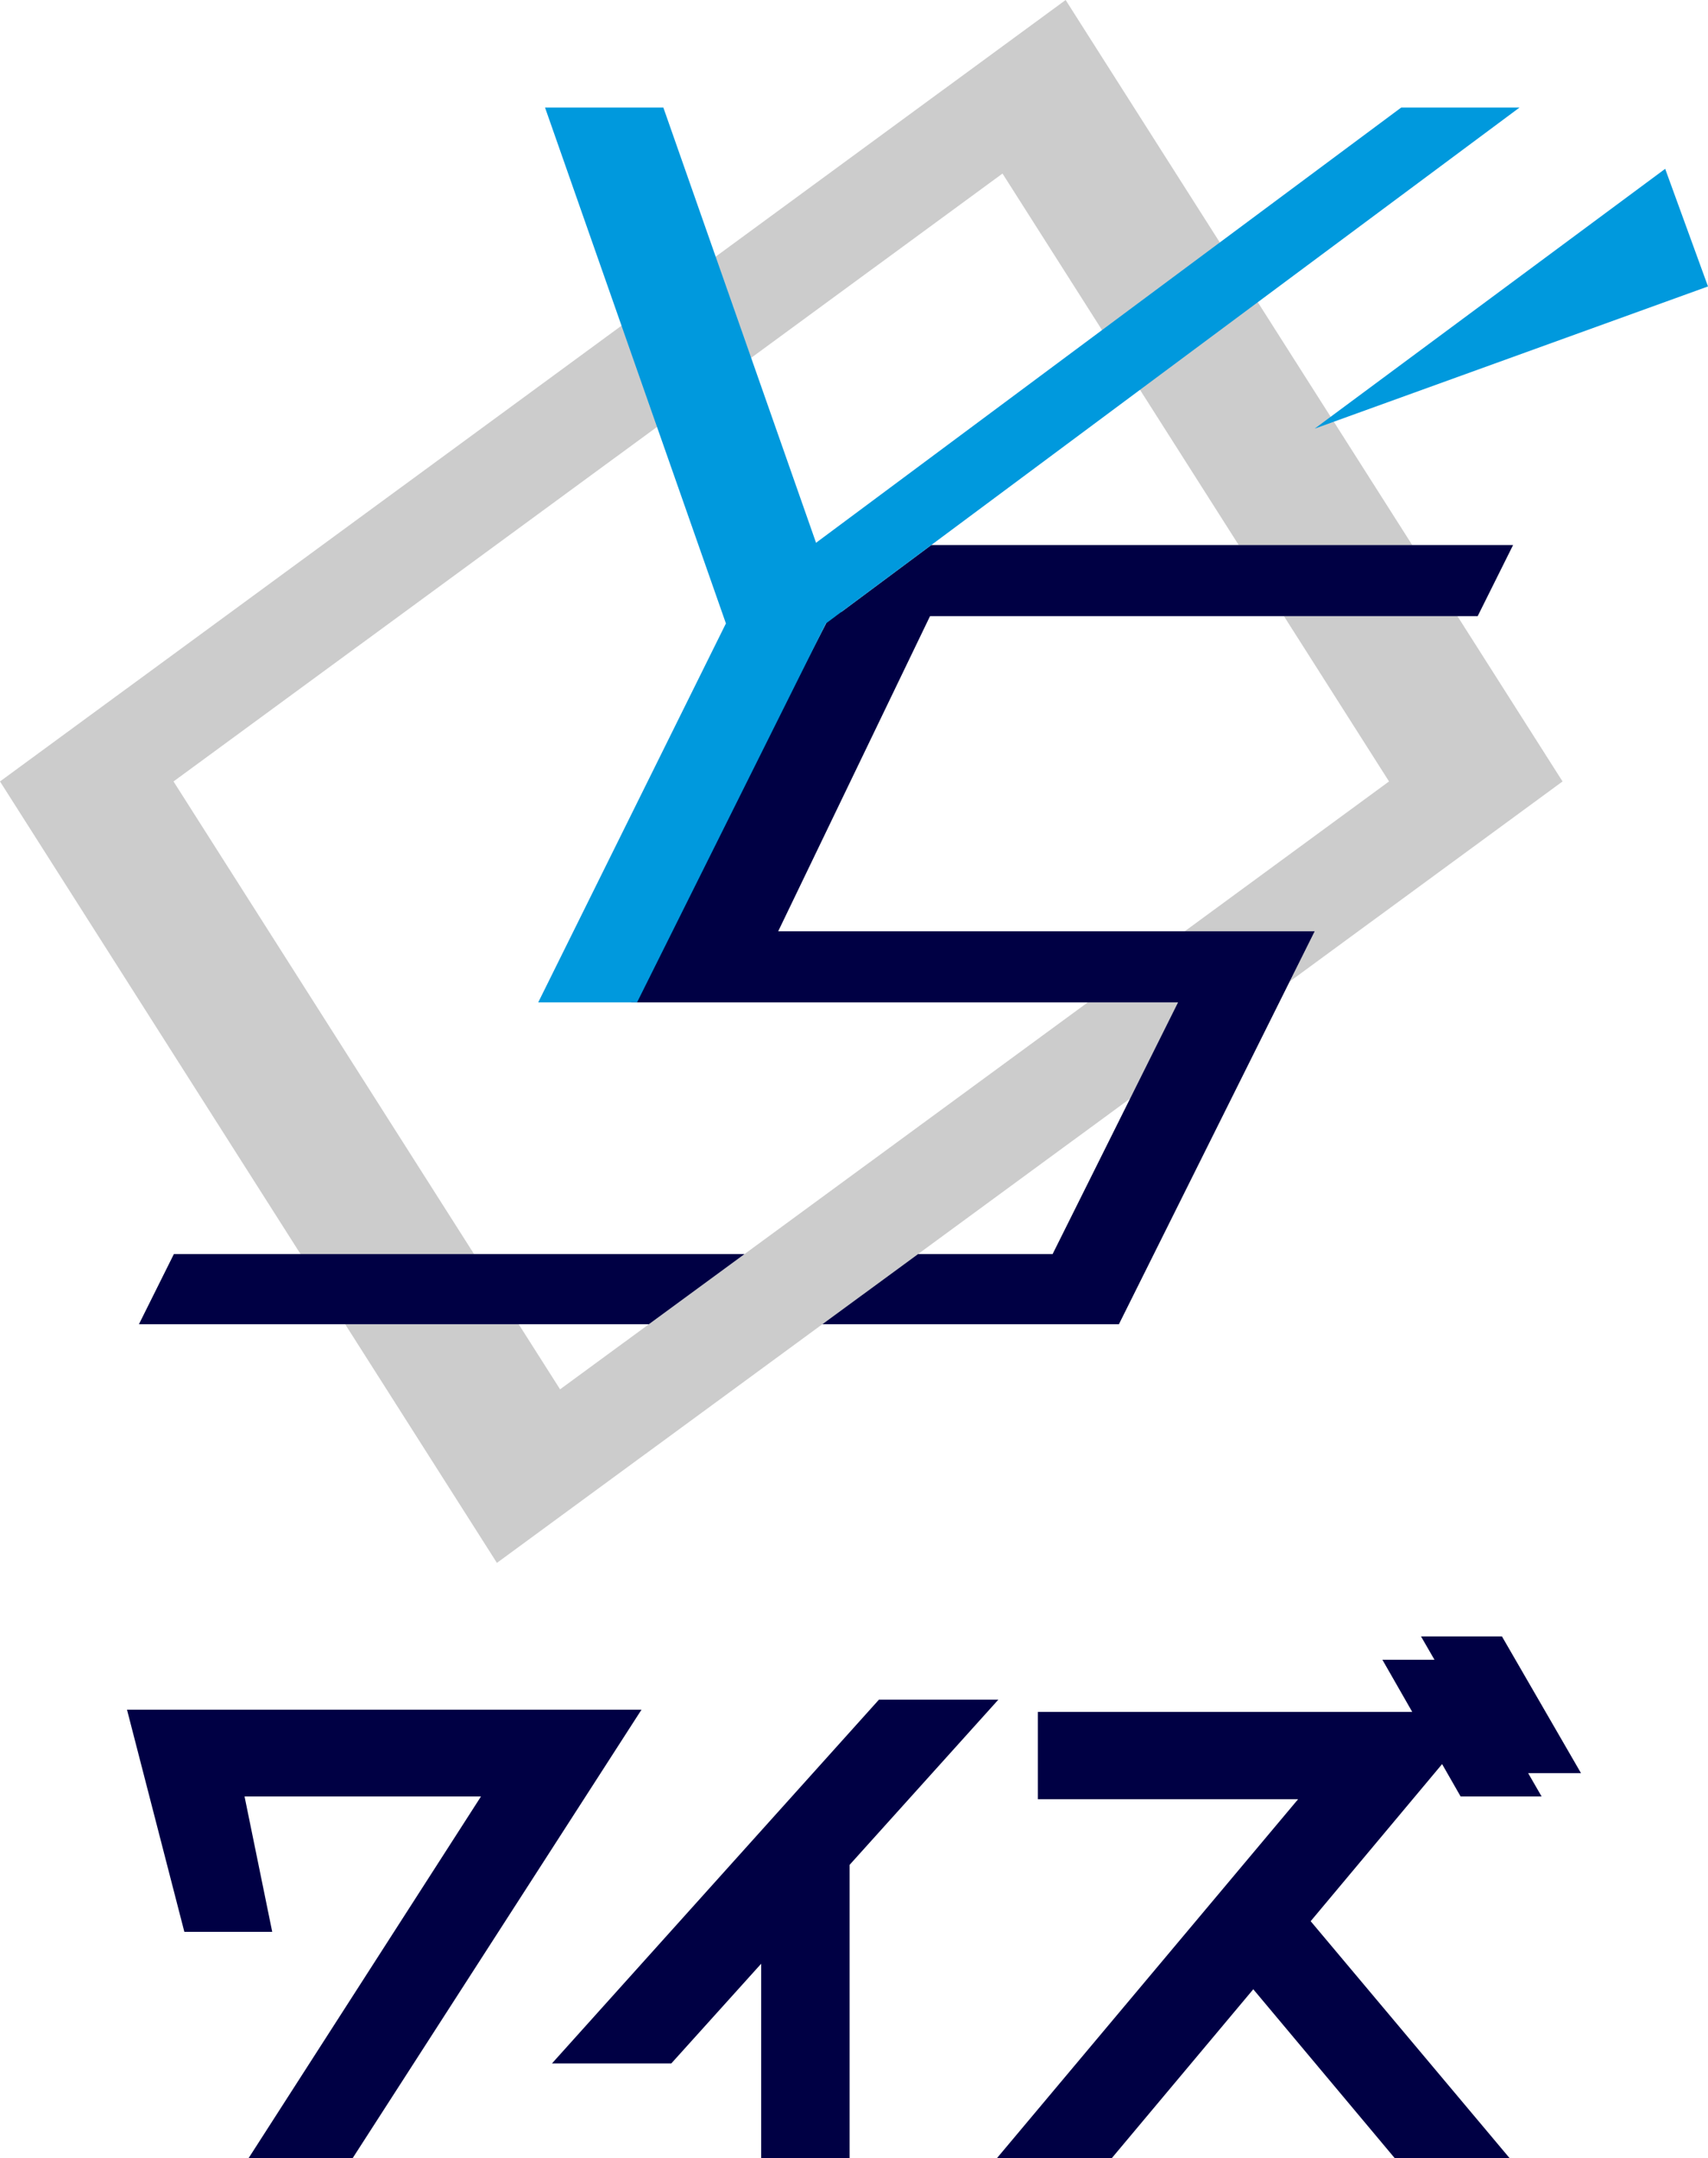 <?xml version="1.0" encoding="UTF-8"?><svg id="_レイヤー_2" xmlns="http://www.w3.org/2000/svg" viewBox="0 0 711.98 899.5"><defs><style>.cls-1{fill:#ccc;}.cls-1,.cls-2,.cls-3{stroke-width:0px;}.cls-2{fill:#004;}.cls-3{fill:#09d;}</style></defs><g id="_アウトライン後"><polygon class="cls-2" points="267.41 712.53 146.96 899.5 103.58 899.5 200.5 748.7 101.94 748.7 113.48 805.13 76.85 805.13 52.94 712.53 267.41 712.53"/><polygon class="cls-2" points="416.16 708.36 354.15 777.21 354.15 899.5 317.29 899.5 317.29 818.41 279.84 859.95 230.1 859.95 366.38 708.36 416.16 708.36"/><polygon class="cls-2" points="601.14 735.21 546.35 800.68 629.34 899.5 581.45 899.5 522.43 829.05 463.39 899.5 415.52 899.5 541.11 749.85 432.64 749.85 432.64 713.46 588.69 713.46 576.25 691.72 597.96 691.72 592.35 682 626.09 682 659.04 738.98 637.01 738.98 642.62 748.7 608.86 748.7 601.14 735.21"/><polygon class="cls-1" points="491.06 417.75 471.08 457.85 382.69 522.65 342.82 551.88 207.14 651.35 143.87 551.88 216.21 551.88 233.47 579.02 270.49 551.88 310.36 522.65 453.44 417.75 491.06 417.75"/><polygon class="cls-1" points="537.58 409.09 548.03 388.12 493.85 388.12 579.02 325.68 535.21 256.79 607.54 256.79 651.35 325.68 537.58 409.09"/><polygon class="cls-1" points="588.69 227.16 516.36 227.16 417.89 72.33 72.33 325.68 197.61 522.65 125.28 522.65 0 325.68 444.21 0 588.69 227.16"/><polygon class="cls-2" points="310.36 522.65 270.49 551.88 57.92 551.88 72.48 522.65 310.36 522.65"/><polygon class="cls-2" points="630.73 227.16 615.97 256.79 387.68 256.79 324.39 388.12 548.03 388.12 537.58 409.09 466.42 551.88 342.82 551.88 382.69 522.65 438.78 522.65 471.08 457.85 491.06 417.75 263.08 417.75 272.19 400.04 277.61 389.5 278.32 388.12 280 388.12 331.58 284.6 331.6 284.6 346.85 254.97 350.81 254.97 388.2 227.16 630.73 227.16"/><polygon class="cls-3" points="388.19 227.16 348.34 256.8 348.36 256.8 344.28 259.83 265.56 417.75 224.36 417.75 302.6 259.83 227.2 44.83 276.52 44.83 340.17 226.21 584.08 44.83 633.4 44.83 388.19 227.16"/><polygon class="cls-3" points="548.02 178.64 711.98 119.38 694.13 70.36 548.02 178.64"/></g></svg>